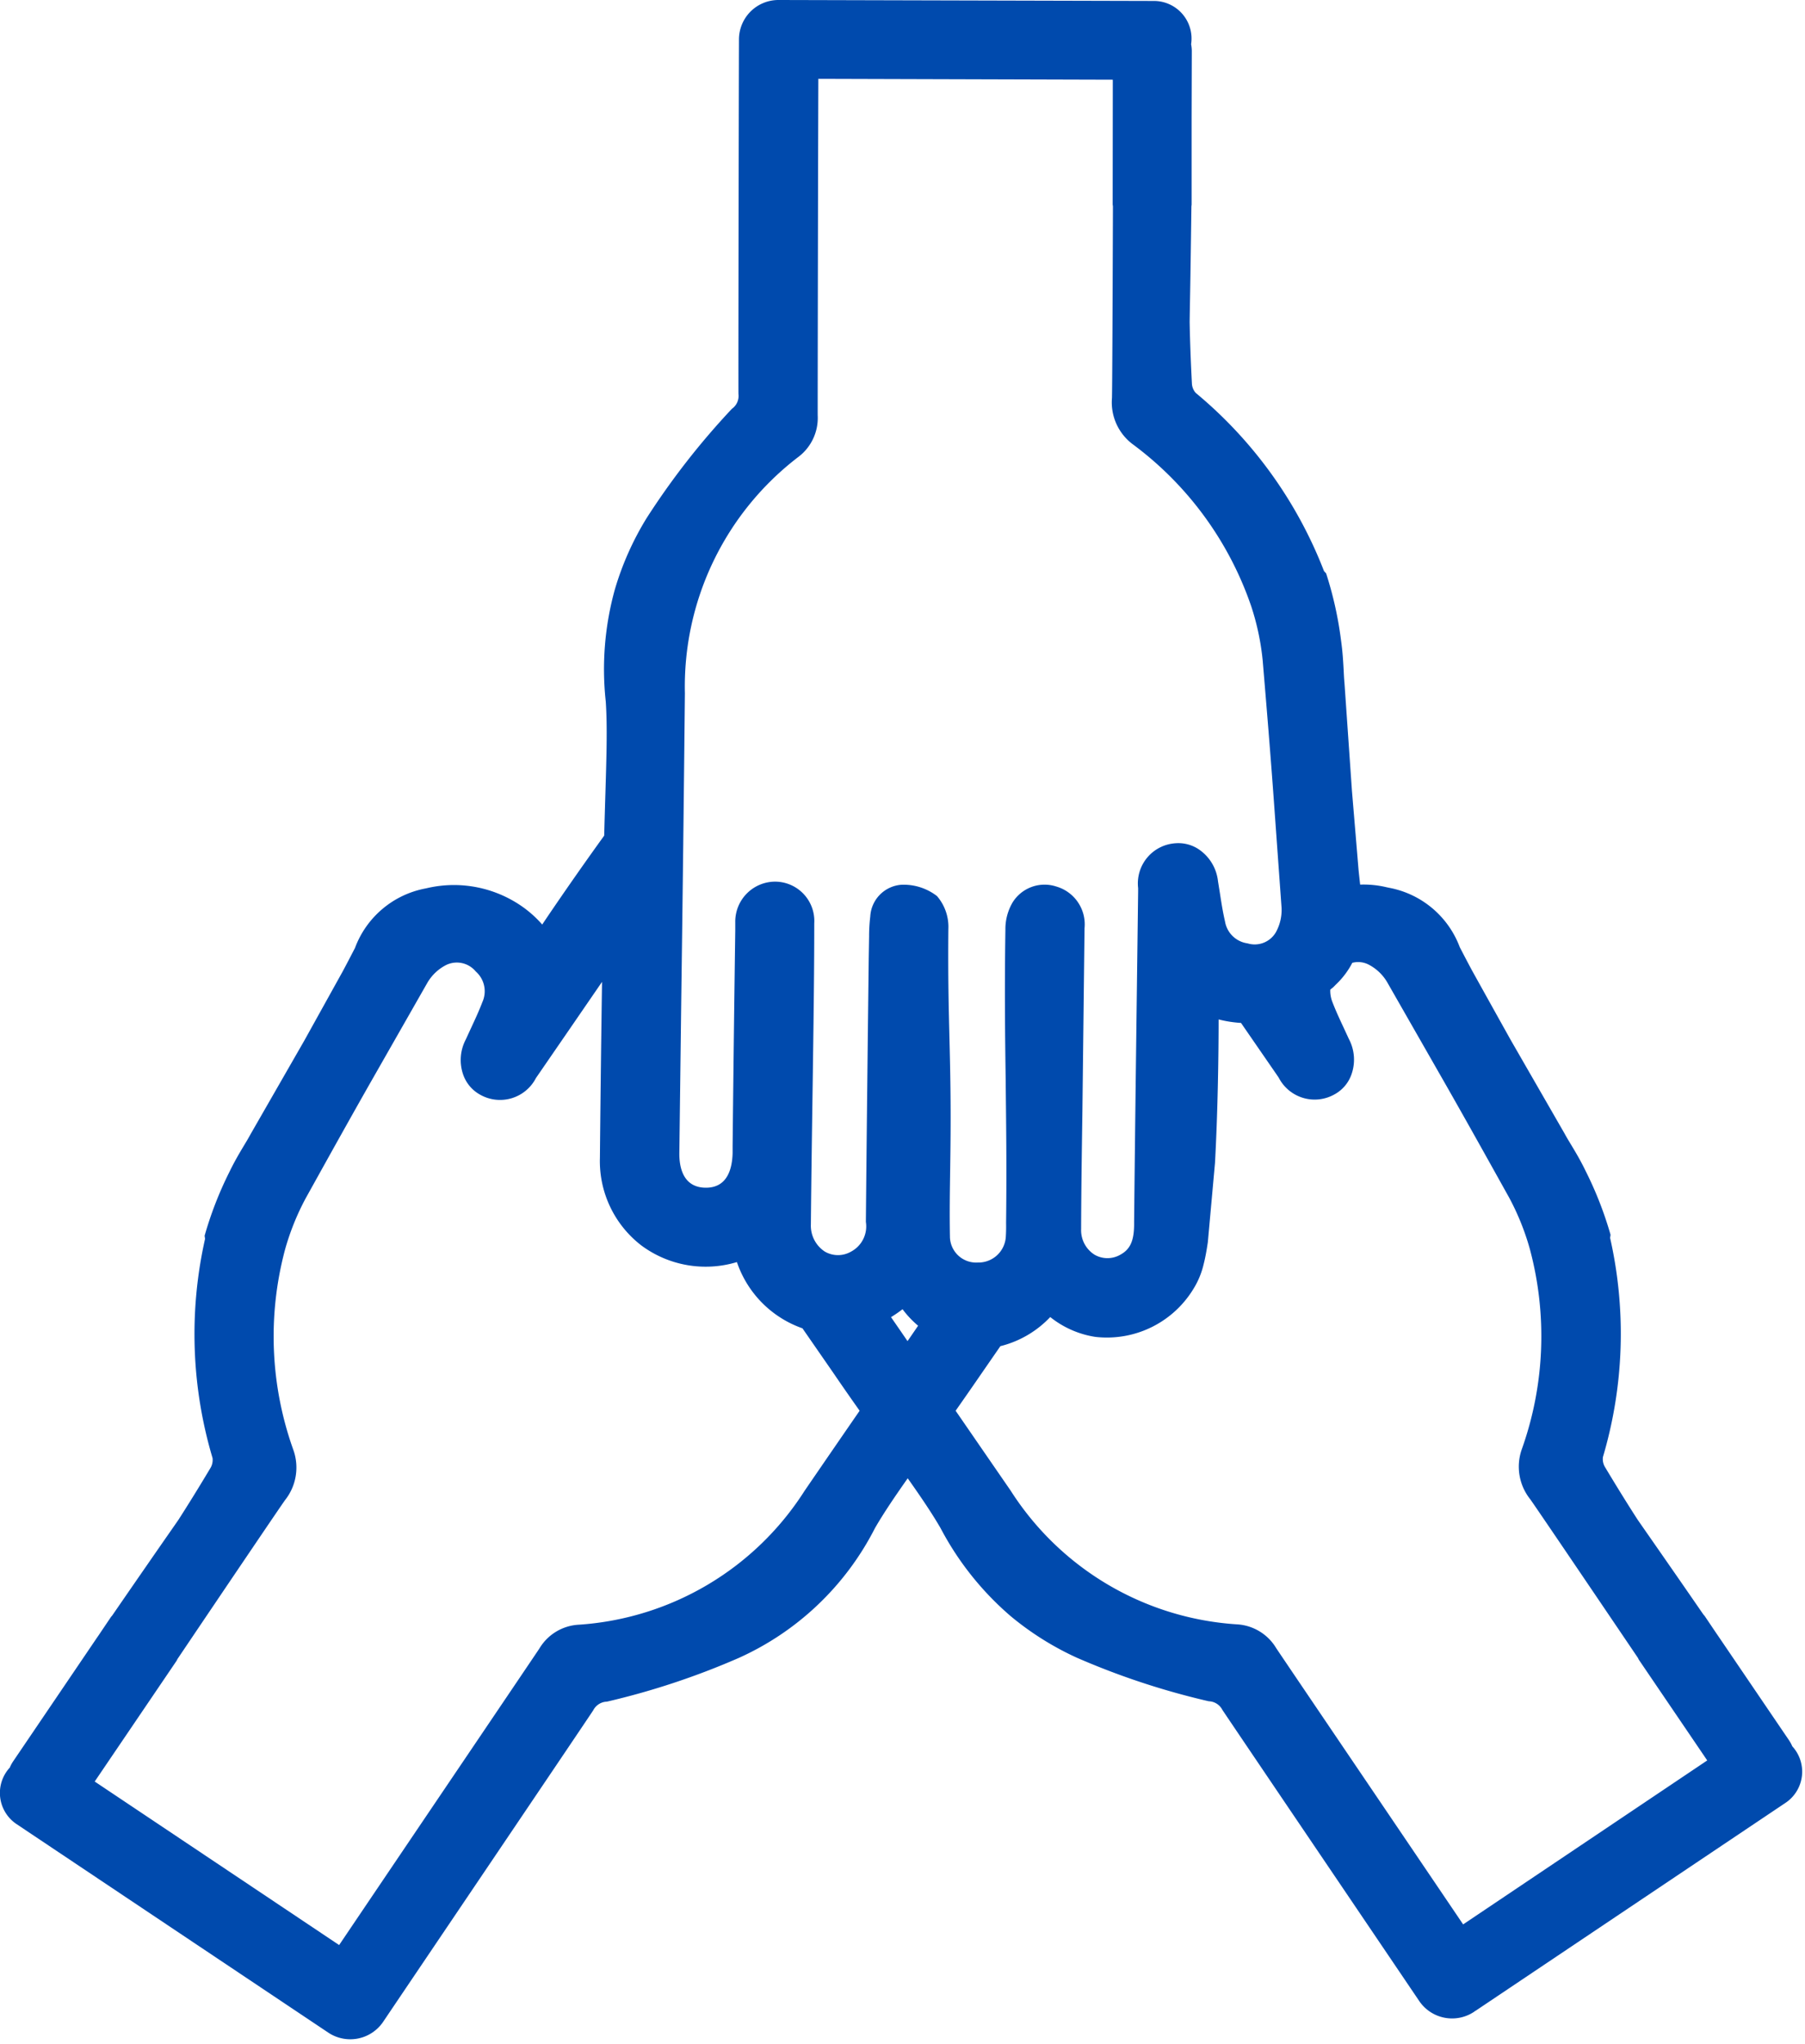 <?xml version="1.0" encoding="UTF-8" standalone="no"?><svg xmlns="http://www.w3.org/2000/svg" xmlns:xlink="http://www.w3.org/1999/xlink" fill="#004aad" height="77.2" preserveAspectRatio="xMidYMid meet" version="1" viewBox="-0.0 -0.0 68.2 77.2" width="68.2" zoomAndPan="magnify"><g data-name="21" id="change1_1"><path d="M67.441,68.109,55.746,75.953c-.008,0-.016.007-.024.012s-.012.012-.019.017a1.5,1.5,0,0,1-2.077-.4c-1.916-2.833-7.292-10.772-7.44-11a.6.6,0,0,0-.516-.325,28.516,28.516,0,0,1-4.981-1.644,11.124,11.124,0,0,1-2.5-1.569,11.329,11.329,0,0,1-2.653-3.33c-.331-.57-.737-1.168-1.239-1.879-.5.711-.906,1.31-1.236,1.88a10.7,10.7,0,0,1-5.15,4.907,28.643,28.643,0,0,1-4.979,1.65.6.6,0,0,0-.517.326c-.147.232-6.029,8.935-7.941,11.771a1.5,1.5,0,0,1-2.076.4.163.163,0,0,1-.02-.017.127.127,0,0,1-.023-.012L.646,68.91A1.415,1.415,0,0,1,.37,66.762a1.329,1.329,0,0,1,.119-.224L3.66,61.862h0c.023-.032.046-.066.069-.1l.459-.681c.016-.025.037-.043.054-.066.422-.613.85-1.233,1.305-1.89.743-1.074,1.141-1.64,1.2-1.729.385-.6.772-1.225,1.207-1.953a.594.594,0,0,0,.077-.372,16.388,16.388,0,0,1-.283-8.279l-.017-.117a13.708,13.708,0,0,1,.938-2.412c.193-.4.381-.714.548-.994.09-.148.173-.287.248-.426l2.032-3.538,1.458-2.626c.126-.236.25-.473.374-.713l.083-.159a3.547,3.547,0,0,1,2.662-2.249l.1-.022a4.5,4.5,0,0,1,3.55.7,4.253,4.253,0,0,1,.763.684c.513-.766,1.4-2.055,2.342-3.358.015-.592.031-1.126.046-1.613.043-1.459.075-2.513.013-3.452a11.261,11.261,0,0,1,.345-4.238,11.121,11.121,0,0,1,1.2-2.692,28.549,28.549,0,0,1,3.222-4.127.593.593,0,0,0,.247-.556c-.007-.275.009-9.979.019-13.395A1.492,1.492,0,0,1,29.43,0c.009,0,.016,0,.025,0s.017,0,.026,0l14.1.036A1.421,1.421,0,0,1,45.005,1.67a1.437,1.437,0,0,1,.026.252l-.007,2.552h0l0,.121V7.718c0,.029-.007.056-.008.085-.01.743-.02,1.5-.032,2.293-.02,1.3-.036,2-.034,2.1.014.712.041,1.447.085,2.292a.577.577,0,0,0,.144.352,16.45,16.45,0,0,1,4.847,6.73l.08.087a13.853,13.853,0,0,1,.563,2.525c.062.44.081.8.1,1.131.008.173.016.334.031.491l.282,4.067q.126,1.5.25,2.99c.019.184.039.367.06.551a3.751,3.751,0,0,1,1,.1l.1.021a3.546,3.546,0,0,1,2.665,2.245l.083.159c.125.24.249.477.376.713q.729,1.313,1.461,2.624l2.036,3.536c.075.139.158.277.248.425.169.28.357.593.55.993a13.807,13.807,0,0,1,.942,2.411l-.017.117a16.391,16.391,0,0,1-.272,8.279.59.59,0,0,0,.077.373c.436.726.823,1.352,1.209,1.951.057.089.456.655,1.2,1.728.456.655.884,1.275,1.307,1.888.017.022.038.041.055.065l.459.681c.023.033.047.066.069.1h0l2.66,3.915a1.444,1.444,0,0,1,.12.223A1.416,1.416,0,0,1,67.441,68.109Zm-41.772-24.6c-.015.609.157,1.339.985,1.351s1.013-.713,1.027-1.314v-.266q.043-4.063.1-8.131v-.313A1.511,1.511,0,0,1,29.266,33.3a1.486,1.486,0,0,1,1.5,1.575c0,2.006-.031,4.012-.059,6.018-.026,1.785-.053,3.569-.069,5.354a1.168,1.168,0,0,0,.526,1.025.99.99,0,0,0,.987.005,1.08,1.08,0,0,0,.565-1.126c.03-3.321.069-6.629.108-9.946l.014-.836a6.159,6.159,0,0,1,.044-.751,1.27,1.27,0,0,1,1.172-1.2,2.059,2.059,0,0,1,1.349.427,1.783,1.783,0,0,1,.43,1.247c-.017,1.823.013,2.983.041,4.128.029,1.177.06,2.392.036,4.31l-.009.652c-.013.841-.025,1.681-.009,2.523a.991.991,0,0,0,1.052.981,1.036,1.036,0,0,0,1.06-.979c.01-.168.014-.341.01-.514.026-2.253,0-3.865-.016-5.425-.022-1.617-.046-3.291-.01-5.654a1.982,1.982,0,0,1,.273-1.031,1.422,1.422,0,0,1,1.645-.6,1.488,1.488,0,0,1,1.072,1.579l-.08,6.876c-.022,1.5-.045,2.99-.049,4.485a1.093,1.093,0,0,0,.508.968.977.977,0,0,0,.987-.008c.359-.2.5-.518.507-1.108v-.142c.043-4.167.1-8.309.152-12.461v-.128a1.52,1.52,0,0,1,1.411-1.694,1.39,1.39,0,0,1,.923.259,1.674,1.674,0,0,1,.684,1.179l.072.449c.055.358.111.715.194,1.073a1,1,0,0,0,.85.821.925.925,0,0,0,1.073-.424,1.734,1.734,0,0,0,.211-.942l-.286-3.97c-.128-1.784-.276-3.568-.426-5.352a9.532,9.532,0,0,0-.427-2.026A12.75,12.75,0,0,0,42.8,16.78a1.975,1.975,0,0,1-.786-1.739c.011-.2.026-3.906.037-7.238,0-.031-.01-.062-.01-.092l.005-4.7L30.92,2.978c-.013,3.949-.027,12.37-.024,12.713a1.844,1.844,0,0,1-.745,1.578,10.915,10.915,0,0,0-4.273,8.92q-.057,5.728-.136,11.453Zm8.433,5.94a4.79,4.79,0,0,1-.436.3c.208.3.415.6.624.906l.4-.582A3.687,3.687,0,0,1,34.1,49.447Zm-1.621,3.836c-.311-.439-.641-.911-1-1.438L30.32,50.171a4.018,4.018,0,0,1-2.476-2.5l-.007,0a4.082,4.082,0,0,1-3.607-.632,4.018,4.018,0,0,1-1.563-3.306q.031-3.324.08-6.647-1.21,1.762-2.422,3.523l-.073.105a1.526,1.526,0,0,1-2.117.629,1.384,1.384,0,0,1-.624-.726A1.671,1.671,0,0,1,17.6,39.26l.19-.413c.153-.329.306-.657.437-1a.993.993,0,0,0-.25-1.153.927.927,0,0,0-1.129-.241,1.733,1.733,0,0,0-.7.666l-1.974,3.46c-.888,1.555-1.758,3.122-2.628,4.688a9.546,9.546,0,0,0-.774,1.922,12.709,12.709,0,0,0,.316,7.586,1.978,1.978,0,0,1-.315,1.881c-.123.164-2.2,3.235-4.064,6-.015.027-.027.057-.044.082L3.578,67.289l9.236,6.176c2.211-3.277,7.377-10.913,7.566-11.2a1.846,1.846,0,0,1,1.5-.9A10.979,10.979,0,0,0,30.4,56.309Q31.438,54.794,32.481,53.283ZM64.506,66.492,61.93,62.7c-.017-.025-.028-.055-.043-.082-1.87-2.763-3.949-5.831-4.072-5.995a1.971,1.971,0,0,1-.317-1.88,12.712,12.712,0,0,0,.3-7.587,9.511,9.511,0,0,0-.776-1.921c-.872-1.565-1.744-3.131-2.634-4.684L52.414,37.1a1.742,1.742,0,0,0-.7-.666.866.866,0,0,0-.619-.068,3.081,3.081,0,0,1-.621.822l-.074.075c-.04.044-.094.076-.137.118a1.149,1.149,0,0,0,.074.449c.131.343.284.671.438,1l.191.413a1.667,1.667,0,0,1,.09,1.359,1.375,1.375,0,0,1-.623.727,1.527,1.527,0,0,1-2.118-.626l-.072-.106-1.353-1.961a4.456,4.456,0,0,1-.846-.132c0,1.176-.025,3.394-.137,5.423q-.135,1.5-.27,2.99c-.048.327-.1.608-.16.838a3.088,3.088,0,0,1-.364.893,3.826,3.826,0,0,1-3.731,1.846,3.6,3.6,0,0,1-1.7-.749,3.873,3.873,0,0,1-1.884,1.1l-.691,1c-.362.527-.692,1-1,1.439q1.041,1.512,2.083,3.023a10.973,10.973,0,0,0,8.53,5.044,1.851,1.851,0,0,1,1.5.9c.188.286,4.848,7.159,7.063,10.434Z"/></g></svg>